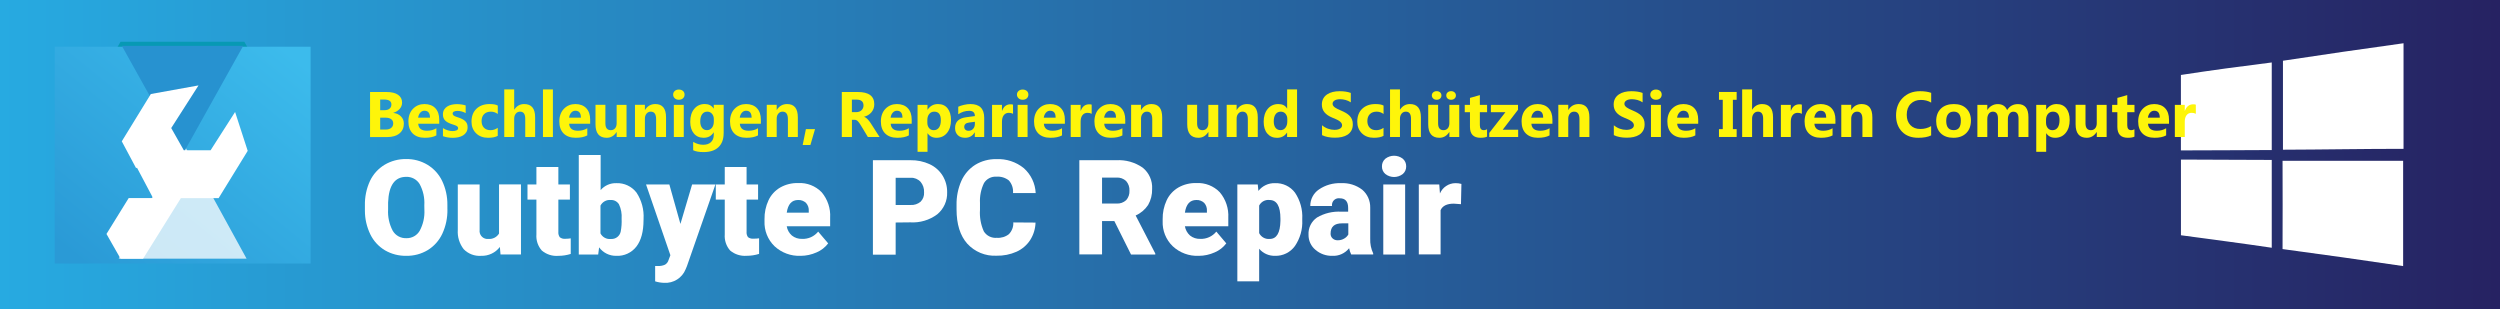 <?xml version="1.0" encoding="UTF-8"?>
<svg xmlns="http://www.w3.org/2000/svg" xmlns:xlink="http://www.w3.org/1999/xlink" viewBox="0 0 622 77">
  <rect x="0" y="0" width="622" height="77" fill="#808080" stroke="none"/>
  <defs>
    <style>
      .cls-1 {
        fill: url(#linear-gradient);
      }

      .cls-1, .cls-2, .cls-3, .cls-4, .cls-5, .cls-6, .cls-7 {
        stroke-width: 0px;
      }

      .cls-2 {
        fill: #2792d0;
      }

      .cls-3 {
        fill: #fef50a;
      }

      .cls-4, .cls-6 {
        fill: #fff;
      }

      .cls-5 {
        fill: url(#linear-gradient-2);
      }

      .cls-6 {
        isolation: isolate;
        opacity: .76;
      }

      .cls-7 {
        fill: #0799b4;
      }
    </style>
    <linearGradient id="linear-gradient" x1="0" y1="39.5" x2="622" y2="39.5" gradientTransform="translate(0 78) scale(1 -1)" gradientUnits="userSpaceOnUse">
      <stop offset="0" stop-color="#27aae1"/>
      <stop offset="1" stop-color="#262262"/>
    </linearGradient>
    <linearGradient id="linear-gradient-2" x1="22.37" y1="782.11" x2="68.51" y2="725.08" gradientTransform="translate(0 -715)" gradientUnits="userSpaceOnUse">
      <stop offset="0" stop-color="#2a9ad6"/>
      <stop offset="1" stop-color="#3cbbec"/>
    </linearGradient>
  </defs>
  <g id="Layer_1" data-name="Layer 1">
    <rect class="cls-1" width="622" height="77"/>
    <path class="cls-7" d="m30,10.38h30.78l15.37,26.52-15.37,26.52h-30.78l-15.36-26.64,15.36-26.4Z"/>
    <path id="path5" class="cls-4" d="m568,15.11c10-1.52,20-2.97,30-4.35v26.27c-10,0-20,.19-30,.22V15.11Z"/>
    <path id="path7" class="cls-4" d="m542.62,18.65c7.51-1.16,15-2.16,22.59-3.11v21.79c-7.53,0-15.07.11-22.6.09v-18.77h0Z"/>
    <path id="path29" class="cls-4" d="m542.62,39.7c7.53,0,15.06.1,22.59.09v21.85c-7.52-1.12-15.06-2.09-22.59-3.11v-18.83Z"/>
    <path id="path31" class="cls-4" d="m567.9,40h30v26.2c-10-1.49-20-2.88-30-4.23.03-7.31.03-14.64,0-21.97Z"/>
    <g>
      <path class="cls-5" d="m77.28,11.63H13.61v53.93h63.67V11.63Z"/>
      <path class="cls-6" d="m45.43,35.36l15.92,29h-31.83l15.91-29Z"/>
      <path class="cls-2" d="m45.41,38.47l15.1-27.06h-30.19l15.09,27.06Z"/>
      <path class="cls-4" d="m35.6,64.37h-5.6l-3.51-6.16,5.53-8.93h6.06l-4-7.56-.22.11-3.56-6.67,7.23-11.77,11.86-2.14-6.79,10.61,3.13,5.52h6.67l6.09-9.52,3.14,9.67-7.24,11.77h-9.39l-9.4,15.07Z"/>
    </g>
    <path class="cls-4" d="m111.32,52.08c.04,2.09-.39,4.17-1.27,6.07-.78,1.68-2.04,3.1-3.62,4.07-1.61.97-3.46,1.46-5.34,1.43-1.87.03-3.71-.44-5.32-1.38-1.56-.94-2.82-2.3-3.62-3.94-.89-1.83-1.36-3.84-1.36-5.88v-1.32c-.05-2.11.38-4.21,1.27-6.13.79-1.66,2.05-3.05,3.62-4,1.63-.97,3.49-1.46,5.38-1.43,1.87-.03,3.71.47,5.31,1.43,1.57.96,2.83,2.34,3.63,4,.89,1.87,1.34,3.93,1.31,6v1.08Zm-5.75-1c.12-1.84-.29-3.68-1.17-5.3-.71-1.15-1.99-1.83-3.34-1.78-2.84,0-4.34,2.13-4.5,6.38v1.73c-.11,1.84.29,3.67,1.15,5.3.7,1.2,2.01,1.91,3.4,1.85,1.35.04,2.62-.66,3.3-1.82.87-1.6,1.28-3.42,1.18-5.24l-.02-1.12Z"/>
    <path class="cls-4" d="m124.37,61.44c-1.1,1.45-2.84,2.27-4.66,2.21-1.62.12-3.21-.49-4.34-1.65-1.06-1.36-1.59-3.07-1.47-4.79v-11.32h5.43v11.33c-.14,1.1.64,2.1,1.74,2.23.14.02.29.02.43,0,1.07.09,2.1-.43,2.66-1.34v-12.23h5.46v17.43h-5.09l-.16-1.88Z"/>
    <path class="cls-4" d="m138.92,41.55v4.34h2.87v3.77h-2.87v8c-.05.49.08.97.36,1.37.4.3.9.44,1.4.38.44,0,.88-.04,1.32-.11v3.88c-.99.31-2.02.47-3.06.47-1.5.13-2.99-.35-4.14-1.32-.97-1.1-1.45-2.54-1.34-4v-8.67h-2.22v-3.77h2.22v-4.34h5.46Z"/>
    <path class="cls-4" d="m160.11,54.75c0,2.86-.59,5.06-1.77,6.59-1.19,1.54-3.06,2.41-5,2.31-1.69.04-3.28-.75-4.28-2.11l-.23,1.78h-4.83v-24.75h5.44v8.72c.98-1.14,2.41-1.77,3.91-1.72,1.95-.08,3.81.79,5,2.33,1.29,1.94,1.91,4.25,1.77,6.58v.27Zm-5.45-.34c.09-1.23-.13-2.46-.66-3.58-.44-.71-1.23-1.12-2.06-1.07-1.05-.1-2.06.46-2.54,1.4v6.91c.49.96,1.53,1.51,2.6,1.39,1.17.08,2.22-.72,2.44-1.87.2-1.05.27-2.12.22-3.18Z"/>
    <path class="cls-4" d="m169.29,55.72l2.91-9.83h5.8l-7.1,20.35-.31.74c-.86,2.17-3.02,3.53-5.35,3.39-.76-.02-1.51-.14-2.24-.37v-3.82h.71c.6.03,1.2-.08,1.75-.33.44-.27.76-.69.89-1.19l.44-1.16-6.06-17.61h5.8l2.76,9.83Z"/>
    <path class="cls-4" d="m185.75,41.55v4.34h2.86v3.77h-2.86v8c-.05.47.08.95.35,1.34.4.3.9.44,1.4.38.46,0,.91-.02,1.36-.09v3.88c-.99.31-2.03.47-3.07.47-1.5.12-2.99-.35-4.14-1.32-.96-1.1-1.44-2.54-1.33-4v-8.66h-2.23v-3.77h2.23v-4.34h5.43Z"/>
    <path class="cls-4" d="m199.19,63.65c-2.4.1-4.74-.76-6.5-2.4-1.68-1.64-2.58-3.91-2.48-6.25v-.46c-.03-1.63.31-3.24,1-4.72.62-1.32,1.63-2.42,2.89-3.16,1.37-.78,2.93-1.16,4.51-1.12,2.17-.11,4.29.72,5.81,2.28,1.5,1.77,2.26,4.04,2.12,6.35v2.12h-10.8c.14.89.59,1.7,1.27,2.3.72.58,1.63.88,2.55.84,1.55.07,3.03-.6,4-1.81l2.49,2.93c-.75.99-1.74,1.76-2.88,2.24-1.25.56-2.61.86-3.98.86Zm-.62-13.89c-1.59,0-2.53,1.05-2.83,3.16h5.48v-.42c.06-.73-.18-1.45-.67-2-.53-.51-1.25-.78-1.98-.74Z"/>
    <path class="cls-4" d="m222.84,55.36v8h-5.66v-23.5h9.37c1.64-.03,3.27.31,4.76,1,1.32.61,2.43,1.59,3.2,2.82.77,1.25,1.16,2.69,1.14,4.15.08,2.11-.83,4.14-2.46,5.49-1.94,1.45-4.33,2.15-6.74,2l-3.61.04Zm0-4.36h3.71c.91.06,1.8-.23,2.5-.82.61-.61.92-1.46.86-2.32.05-.96-.26-1.9-.88-2.63-.62-.67-1.51-1.04-2.42-1h-3.77v6.77Z"/>
    <path class="cls-4" d="m257.64,55.38c-.04,1.54-.5,3.03-1.32,4.33-.83,1.27-2,2.28-3.39,2.91-1.57.7-3.28,1.04-5,1-2.75.14-5.42-.96-7.28-3-1.77-2-2.66-4.84-2.66-8.51v-1.11c-.04-2.06.37-4.11,1.2-6,.73-1.64,1.94-3.04,3.46-4,1.57-.95,3.38-1.44,5.22-1.41,2.49-.12,4.93.68,6.86,2.25,1.78,1.59,2.84,3.82,2.95,6.2h-5.64c.1-1.15-.27-2.29-1.04-3.15-.88-.69-1.98-1.02-3.09-.93-1.24-.09-2.43.52-3.09,1.58-.75,1.55-1.1,3.28-1,5v1.66c-.13,1.84.2,3.68.95,5.36.69,1.11,1.94,1.73,3.24,1.61,1.08.08,2.15-.24,3-.91.76-.78,1.16-1.84,1.1-2.92l5.53.04Z"/>
    <path class="cls-4" d="m277.25,55h-3.06v8.29h-5.65v-23.43h9.23c2.32-.13,4.62.52,6.53,1.85,1.59,1.28,2.47,3.25,2.35,5.29.04,1.4-.3,2.78-1,4-.76,1.15-1.84,2.06-3.1,2.61l4.89,9.47v.24h-6.04l-4.15-8.32Zm-3.06-4.36h3.58c.89.07,1.76-.24,2.42-.84.58-.65.87-1.5.82-2.37.05-.87-.25-1.72-.82-2.38-.65-.62-1.53-.93-2.42-.87h-3.58v6.46Z"/>
    <path class="cls-4" d="m298.25,63.65c-2.4.11-4.74-.76-6.49-2.4-1.68-1.63-2.59-3.91-2.49-6.25v-.46c-.03-1.63.31-3.24,1-4.72.62-1.32,1.63-2.42,2.89-3.16,1.37-.78,2.93-1.16,4.51-1.12,2.17-.11,4.29.72,5.8,2.28,1.5,1.76,2.26,4.04,2.13,6.35v2.12h-10.8c.15.89.6,1.7,1.27,2.3.72.58,1.63.88,2.55.84,1.55.07,3.03-.61,4-1.81l2.48,2.93c-.75.99-1.74,1.76-2.88,2.24-1.25.56-2.6.86-3.97.86Zm-.61-13.89c-1.59,0-2.53,1.05-2.84,3.16h5.48v-.42c.06-.73-.18-1.45-.66-2-.53-.51-1.25-.78-1.98-.74Z"/>
    <path class="cls-4" d="m324,54.74c.12,2.3-.53,4.58-1.83,6.48-1.14,1.58-2.99,2.49-4.94,2.43-1.52.04-2.97-.6-3.95-1.76v8.11h-5.43v-24.11h5.08l.16,1.61c.98-1.26,2.51-1.98,4.11-1.93,1.96-.08,3.83.8,5,2.37,1.29,1.93,1.93,4.22,1.8,6.54v.26Zm-5.43-.34c0-3.1-.91-4.64-2.71-4.64-1.06-.13-2.09.43-2.58,1.38v6.86c.49.98,1.52,1.55,2.61,1.45,1.73,0,2.62-1.5,2.68-4.48v-.57Z"/>
    <path class="cls-4" d="m336.18,63.32c-.24-.49-.42-1.02-.52-1.56-1.01,1.27-2.57,1.98-4.19,1.89-1.53.04-3.02-.49-4.18-1.49-1.12-.92-1.75-2.3-1.73-3.75-.1-1.7.7-3.32,2.1-4.29,1.84-1.08,3.96-1.58,6.09-1.45h1.67v-.92c0-1.61-.69-2.41-2.08-2.41-.92-.14-1.79.49-1.93,1.41-.03.16-.03.33,0,.5h-5.41c-.02-1.64.79-3.19,2.15-4.11,1.61-1.1,3.54-1.65,5.49-1.57,1.89-.1,3.76.47,5.27,1.62,1.31,1.11,2.04,2.75,2,4.47v7.72c-.05,1.26.2,2.52.74,3.67v.27h-5.47Zm-3.4-3.54c.59.02,1.18-.13,1.68-.44.42-.24.76-.58,1-1v-2.77h-1.58c-1.89,0-2.83.85-2.83,2.55-.02.45.16.89.5,1.2.34.31.78.47,1.23.46Z"/>
    <path class="cls-4" d="m343.83,41.39c-.02-.73.29-1.42.84-1.9,1.28-.99,3.07-.99,4.35,0,.55.48.86,1.17.84,1.9.02.73-.29,1.43-.84,1.9-1.28,1-3.07,1-4.35,0-.55-.47-.86-1.17-.84-1.9Zm5.77,21.93h-5.44v-17.43h5.44v17.43Z"/>
    <path class="cls-4" d="m363.49,50.8l-1.79-.13c-1.7,0-2.8.54-3.28,1.62v11h-5.42v-17.4h5.09l.17,2.24c.65-1.53,2.15-2.54,3.82-2.56.51-.01,1.03.05,1.52.19l-.11,5.04Z"/>
  </g>
  <g id="Layer_2" data-name="Layer 2">
    <g>
      <path class="cls-3" d="m92.07,34.09v-11.2h4.08c1.25,0,2.21.23,2.88.69.67.46,1.01,1.1,1.01,1.94,0,.6-.2,1.13-.61,1.59-.41.45-.93.77-1.57.95v.03c.8.1,1.43.39,1.91.88.48.49.71,1.09.71,1.79,0,1.03-.37,1.84-1.1,2.44s-1.74.9-3.01.9h-4.3Zm2.52-9.34v2.66h1.11c.52,0,.93-.13,1.23-.38.3-.25.45-.6.45-1.04,0-.82-.61-1.23-1.84-1.23h-.95Zm0,4.53v2.95h1.37c.58,0,1.04-.14,1.37-.41.33-.27.5-.64.5-1.11s-.16-.8-.49-1.05c-.33-.25-.78-.38-1.36-.38h-1.38Z"/>
      <path class="cls-3" d="m109.27,30.79h-5.22c.08,1.16.81,1.74,2.2,1.74.88,0,1.65-.21,2.32-.62v1.78c-.74.4-1.7.59-2.88.59-1.29,0-2.29-.36-3.01-1.07-.71-.72-1.07-1.71-1.07-3s.39-2.38,1.16-3.16c.77-.78,1.72-1.16,2.84-1.16s2.07.35,2.71,1.04c.64.69.96,1.63.96,2.82v1.04Zm-2.29-1.52c0-1.15-.46-1.72-1.39-1.72-.4,0-.74.16-1.03.49s-.46.74-.53,1.23h2.95Z"/>
      <path class="cls-3" d="m110.21,33.88v-2c.41.25.81.43,1.21.55.4.12.79.18,1.14.18.44,0,.78-.06,1.04-.18.25-.12.38-.3.38-.55,0-.16-.06-.29-.17-.39-.11-.1-.26-.2-.44-.27s-.38-.15-.59-.21c-.21-.06-.42-.13-.62-.21-.32-.12-.6-.25-.84-.39-.24-.14-.45-.3-.61-.48-.16-.18-.29-.39-.38-.63-.09-.24-.13-.52-.13-.85,0-.45.1-.83.29-1.16.2-.32.46-.59.78-.79.33-.21.7-.36,1.12-.45.42-.1.86-.14,1.31-.14.35,0,.71.03,1.08.08.36.05.72.13,1.08.24v1.91c-.31-.18-.65-.32-1-.41-.36-.09-.71-.14-1.05-.14-.16,0-.31.01-.46.04-.14.03-.27.07-.38.12s-.2.12-.26.21-.09.18-.09.29c0,.15.05.27.14.38.09.1.22.19.37.27.15.08.32.14.5.2.18.06.37.12.55.18.33.11.62.24.89.38.27.14.49.29.68.48.19.18.34.4.44.64.1.25.15.54.15.88,0,.47-.1.88-.31,1.21-.21.34-.48.61-.82.82-.34.21-.73.36-1.18.46s-.91.14-1.39.14c-.88,0-1.7-.14-2.45-.41Z"/>
      <path class="cls-3" d="m123.84,33.8c-.56.32-1.36.48-2.41.48-1.23,0-2.22-.37-2.98-1.12-.76-.75-1.14-1.71-1.14-2.88,0-1.36.41-2.43,1.22-3.21.81-.78,1.9-1.18,3.27-1.18.94,0,1.62.12,2.05.38v2.09c-.52-.39-1.09-.58-1.73-.58-.71,0-1.27.21-1.68.62s-.62.99-.62,1.71.2,1.26.59,1.67c.4.4.94.61,1.63.61.61,0,1.22-.19,1.8-.58v1.98Z"/>
      <path class="cls-3" d="m133.14,34.09h-2.46v-4.55c0-1.17-.43-1.76-1.28-1.76-.44,0-.79.16-1.06.49-.27.33-.41.75-.41,1.25v4.56h-2.47v-11.84h2.47v5.03h.03c.6-.92,1.42-1.38,2.46-1.38,1.81,0,2.72,1.09,2.72,3.28v4.91Z"/>
      <path class="cls-3" d="m137.56,34.09h-2.47v-11.84h2.47v11.84Z"/>
      <path class="cls-3" d="m146.82,30.79h-5.22c.08,1.16.81,1.74,2.2,1.74.88,0,1.65-.21,2.32-.62v1.78c-.74.4-1.7.59-2.88.59-1.29,0-2.29-.36-3.01-1.07-.71-.72-1.07-1.71-1.07-3s.39-2.38,1.16-3.16c.77-.78,1.72-1.16,2.84-1.16s2.07.35,2.71,1.04c.64.69.96,1.63.96,2.82v1.04Zm-2.29-1.52c0-1.15-.46-1.72-1.39-1.72-.4,0-.74.16-1.03.49s-.46.74-.53,1.23h2.95Z"/>
      <path class="cls-3" d="m155.89,34.09h-2.46v-1.22h-.04c-.61.94-1.42,1.41-2.45,1.41-1.85,0-2.78-1.12-2.78-3.37v-4.83h2.46v4.61c0,1.13.45,1.7,1.34,1.7.44,0,.8-.16,1.06-.46s.4-.73.4-1.26v-4.58h2.46v8Z"/>
      <path class="cls-3" d="m165.7,34.09h-2.46v-4.45c0-1.24-.44-1.86-1.33-1.86-.43,0-.78.16-1.05.49-.28.33-.41.75-.41,1.25v4.56h-2.47v-8h2.47v1.27h.03c.59-.97,1.45-1.46,2.57-1.46,1.77,0,2.66,1.1,2.66,3.3v4.9Z"/>
      <path class="cls-3" d="m168.9,24.82c-.42,0-.76-.12-1.02-.37-.27-.25-.4-.55-.4-.91s.13-.67.4-.91.61-.35,1.02-.35.76.12,1.03.35c.26.23.39.54.39.91s-.13.68-.39.92c-.26.24-.61.36-1.03.36Zm1.22,9.27h-2.47v-8h2.47v8Z"/>
      <path class="cls-3" d="m180.04,33.17c0,1.48-.43,2.63-1.29,3.45s-2.1,1.22-3.73,1.22c-1.08,0-1.93-.15-2.56-.46v-2.08c.82.48,1.65.72,2.49.72s1.48-.22,1.94-.66c.46-.44.69-1.04.69-1.79v-.63h-.03c-.56.9-1.39,1.34-2.49,1.34-1.02,0-1.83-.36-2.43-1.08-.6-.72-.9-1.68-.9-2.89,0-1.35.33-2.43,1-3.23.67-.8,1.54-1.2,2.63-1.2.97,0,1.7.38,2.19,1.12h.03v-.93h2.47v7.09Zm-2.44-2.93v-.63c0-.5-.15-.94-.45-1.29-.3-.36-.69-.54-1.17-.54-.55,0-.98.21-1.29.64-.31.43-.47,1.03-.47,1.8,0,.67.15,1.19.45,1.58s.7.58,1.22.58.92-.2,1.24-.59c.31-.39.47-.91.47-1.56Z"/>
      <path class="cls-3" d="m189.29,30.79h-5.22c.08,1.16.81,1.74,2.2,1.74.88,0,1.65-.21,2.32-.62v1.78c-.74.4-1.7.59-2.88.59-1.29,0-2.29-.36-3.01-1.07-.71-.72-1.07-1.71-1.07-3s.39-2.38,1.16-3.16c.77-.78,1.72-1.16,2.84-1.16s2.07.35,2.71,1.04c.64.69.96,1.63.96,2.82v1.04Zm-2.29-1.52c0-1.15-.46-1.72-1.39-1.72-.4,0-.74.16-1.03.49s-.46.74-.53,1.23h2.95Z"/>
      <path class="cls-3" d="m198.49,34.09h-2.46v-4.45c0-1.24-.44-1.86-1.33-1.86-.43,0-.78.16-1.05.49-.28.33-.41.75-.41,1.25v4.56h-2.47v-8h2.47v1.27h.03c.59-.97,1.45-1.46,2.57-1.46,1.77,0,2.66,1.1,2.66,3.3v4.9Z"/>
      <path class="cls-3" d="m202.78,32.12l-1.15,3.95h-1.92l.8-3.95h2.27Z"/>
      <path class="cls-3" d="m218.83,34.09h-2.9l-1.74-2.88c-.13-.22-.26-.41-.38-.59-.12-.17-.24-.32-.36-.44-.12-.12-.25-.22-.38-.28-.13-.06-.28-.1-.43-.1h-.68v4.29h-2.52v-11.2h4c2.72,0,4.08,1.02,4.08,3.05,0,.39-.06.75-.18,1.08-.12.33-.29.63-.51.89s-.48.5-.79.69c-.31.19-.66.34-1.04.45v.03c.17.05.33.14.48.25s.31.25.45.41c.15.16.29.32.42.5s.25.36.36.53l2.12,3.31Zm-6.88-9.31v3.12h1.09c.54,0,.98-.16,1.3-.47.33-.32.5-.71.5-1.18,0-.98-.59-1.47-1.76-1.47h-1.14Z"/>
      <path class="cls-3" d="m226.82,30.79h-5.22c.08,1.16.81,1.74,2.2,1.74.88,0,1.65-.21,2.32-.62v1.78c-.74.4-1.7.59-2.88.59-1.29,0-2.29-.36-3.01-1.07-.71-.72-1.07-1.71-1.07-3s.39-2.38,1.16-3.16c.77-.78,1.72-1.16,2.84-1.16s2.07.35,2.71,1.04c.64.69.96,1.63.96,2.82v1.04Zm-2.29-1.52c0-1.15-.46-1.72-1.39-1.72-.4,0-.74.16-1.03.49s-.46.74-.53,1.23h2.95Z"/>
      <path class="cls-3" d="m230.79,33.16h-.03v4.61h-2.47v-11.68h2.47v1.2h.03c.61-.93,1.47-1.4,2.57-1.4,1.04,0,1.84.36,2.4,1.07.56.71.85,1.68.85,2.9,0,1.33-.33,2.4-.99,3.21-.66.81-1.54,1.21-2.63,1.21-.96,0-1.7-.38-2.2-1.12Zm-.07-3.28v.64c0,.55.15,1,.44,1.35.29.35.67.52,1.15.52.56,0,1-.22,1.31-.65.31-.43.46-1.05.46-1.85,0-1.41-.55-2.11-1.64-2.11-.51,0-.92.19-1.24.57s-.48.89-.48,1.52Z"/>
      <path class="cls-3" d="m244.87,34.09h-2.34v-1.15h-.03c-.54.9-1.33,1.34-2.38,1.34-.78,0-1.39-.22-1.83-.66s-.67-1.03-.67-1.76c0-1.55.92-2.45,2.76-2.69l2.17-.29c0-.88-.47-1.31-1.42-1.31s-1.86.28-2.72.85v-1.86c.34-.18.81-.33,1.41-.47.6-.14,1.14-.2,1.63-.2,2.28,0,3.42,1.14,3.42,3.41v4.78Zm-2.32-3.25v-.54l-1.45.19c-.8.1-1.2.47-1.2,1.09,0,.28.1.51.29.69s.46.27.79.27c.46,0,.84-.16,1.13-.48.29-.32.44-.73.44-1.21Z"/>
      <path class="cls-3" d="m252.04,28.31c-.3-.16-.64-.24-1.04-.24-.54,0-.96.2-1.26.59-.3.39-.45.93-.45,1.61v3.82h-2.47v-8h2.47v1.48h.03c.39-1.08,1.09-1.62,2.11-1.62.26,0,.46.03.61.09v2.27Z"/>
      <path class="cls-3" d="m254.44,24.82c-.42,0-.76-.12-1.02-.37-.27-.25-.4-.55-.4-.91s.13-.67.4-.91.61-.35,1.02-.35.76.12,1.03.35c.26.23.39.54.39.91s-.13.68-.39.92c-.26.24-.61.36-1.03.36Zm1.22,9.27h-2.47v-8h2.47v8Z"/>
      <path class="cls-3" d="m264.93,30.79h-5.22c.08,1.16.81,1.74,2.2,1.74.88,0,1.65-.21,2.32-.62v1.78c-.74.4-1.7.59-2.88.59-1.29,0-2.29-.36-3.01-1.07-.71-.72-1.07-1.71-1.07-3s.39-2.38,1.16-3.16c.77-.78,1.72-1.16,2.84-1.16s2.07.35,2.71,1.04c.64.69.96,1.63.96,2.82v1.04Zm-2.29-1.52c0-1.15-.46-1.72-1.39-1.72-.4,0-.74.16-1.03.49s-.46.74-.53,1.23h2.95Z"/>
      <path class="cls-3" d="m271.61,28.31c-.3-.16-.64-.24-1.04-.24-.54,0-.96.2-1.26.59-.3.39-.45.93-.45,1.61v3.82h-2.47v-8h2.47v1.48h.03c.39-1.08,1.09-1.62,2.11-1.62.26,0,.46.03.61.09v2.27Z"/>
      <path class="cls-3" d="m279.95,30.79h-5.22c.08,1.16.81,1.74,2.2,1.74.88,0,1.65-.21,2.32-.62v1.78c-.74.4-1.7.59-2.88.59-1.29,0-2.29-.36-3.01-1.07-.71-.72-1.07-1.71-1.07-3s.39-2.38,1.16-3.16c.77-.78,1.72-1.16,2.84-1.16s2.07.35,2.71,1.04c.64.69.96,1.63.96,2.82v1.04Zm-2.29-1.52c0-1.15-.46-1.72-1.39-1.72-.4,0-.74.16-1.03.49s-.46.74-.53,1.23h2.95Z"/>
      <path class="cls-3" d="m289.14,34.09h-2.46v-4.45c0-1.24-.44-1.86-1.33-1.86-.43,0-.78.16-1.05.49-.28.33-.41.75-.41,1.25v4.56h-2.47v-8h2.47v1.27h.03c.59-.97,1.45-1.46,2.57-1.46,1.77,0,2.66,1.1,2.66,3.3v4.9Z"/>
      <path class="cls-3" d="m303.11,34.09h-2.46v-1.22h-.04c-.61.94-1.42,1.41-2.45,1.41-1.85,0-2.78-1.12-2.78-3.37v-4.83h2.46v4.61c0,1.13.45,1.7,1.34,1.7.44,0,.8-.16,1.06-.46s.4-.73.4-1.26v-4.58h2.46v8Z"/>
      <path class="cls-3" d="m312.92,34.09h-2.46v-4.45c0-1.24-.44-1.86-1.33-1.86-.43,0-.78.16-1.05.49-.28.33-.41.75-.41,1.25v4.56h-2.47v-8h2.47v1.27h.03c.59-.97,1.45-1.46,2.57-1.46,1.77,0,2.66,1.1,2.66,3.3v4.9Z"/>
      <path class="cls-3" d="m322.7,34.09h-2.47v-1.1h-.03c-.56.86-1.39,1.3-2.48,1.3-1,0-1.8-.35-2.41-1.06s-.91-1.69-.91-2.96.34-2.38,1.01-3.18,1.55-1.2,2.64-1.2c1.03,0,1.75.37,2.16,1.11h.03v-4.76h2.47v11.84Zm-2.42-3.89v-.6c0-.52-.15-.95-.45-1.3s-.7-.52-1.18-.52c-.55,0-.97.21-1.28.64s-.46,1.02-.46,1.77c0,.7.15,1.25.45,1.62s.71.57,1.23.57.91-.2,1.22-.6c.32-.4.47-.93.47-1.59Z"/>
      <path class="cls-3" d="m328.92,33.66v-2.5c.45.38.95.67,1.48.86.53.19,1.07.29,1.61.29.32,0,.59-.03.83-.09s.43-.14.59-.24.28-.22.36-.36c.08-.14.12-.29.12-.45,0-.22-.06-.41-.19-.59s-.3-.33-.51-.48c-.22-.15-.47-.29-.77-.42-.3-.14-.62-.27-.96-.41-.88-.36-1.53-.81-1.96-1.34-.43-.53-.64-1.16-.64-1.91,0-.58.12-1.08.35-1.5.23-.42.55-.76.96-1.04.4-.27.87-.47,1.4-.6.53-.13,1.09-.19,1.69-.19s1.1.04,1.55.11.87.18,1.25.32v2.34c-.19-.13-.39-.24-.61-.34-.22-.1-.45-.18-.68-.25-.23-.06-.47-.11-.7-.14s-.45-.05-.66-.05c-.29,0-.55.03-.78.08s-.43.13-.59.23c-.16.1-.29.22-.38.36-.09.14-.13.29-.13.46,0,.19.05.36.15.5s.24.29.42.42.4.26.66.39c.26.13.55.26.88.39.45.19.85.39,1.21.6s.66.45.92.71.45.57.59.91c.14.34.2.74.2,1.19,0,.62-.12,1.15-.36,1.57s-.56.77-.96,1.03-.88.45-1.42.57-1.11.17-1.71.17-1.2-.05-1.75-.16-1.04-.26-1.44-.47Z"/>
      <path class="cls-3" d="m344.22,33.8c-.56.32-1.36.48-2.41.48-1.23,0-2.22-.37-2.98-1.12s-1.14-1.71-1.14-2.88c0-1.36.41-2.43,1.22-3.21.82-.78,1.91-1.18,3.27-1.18.94,0,1.62.12,2.05.38v2.09c-.52-.39-1.09-.58-1.73-.58-.71,0-1.27.21-1.68.62s-.62.99-.62,1.71.2,1.26.59,1.67.94.61,1.63.61c.61,0,1.22-.19,1.8-.58v1.98Z"/>
      <path class="cls-3" d="m353.52,34.09h-2.46v-4.55c0-1.17-.43-1.76-1.28-1.76-.44,0-.79.16-1.06.49s-.41.75-.41,1.25v4.56h-2.47v-11.84h2.47v5.03h.03c.6-.92,1.42-1.38,2.46-1.38,1.81,0,2.72,1.09,2.72,3.28v4.91Z"/>
      <path class="cls-3" d="m363.07,34.09h-2.46v-1.22h-.04c-.61.94-1.42,1.41-2.45,1.41-1.85,0-2.78-1.12-2.78-3.37v-4.83h2.46v4.61c0,1.13.45,1.7,1.34,1.7.44,0,.8-.16,1.06-.46s.4-.73.4-1.26v-4.58h2.46v8Zm-5.62-9.27c-.35,0-.64-.1-.87-.31-.22-.21-.34-.46-.34-.76s.11-.57.34-.77c.23-.2.52-.3.86-.3s.64.1.86.3c.22.2.33.46.33.77s-.11.58-.33.77c-.22.2-.51.3-.86.3Zm3.58,0c-.35,0-.64-.1-.86-.3s-.34-.46-.34-.77.11-.58.34-.77c.22-.2.51-.3.86-.3s.64.1.86.3c.23.2.34.46.34.77s-.11.57-.34.77c-.22.2-.51.3-.87.3Z"/>
      <path class="cls-3" d="m369.99,33.99c-.36.19-.91.29-1.65.29-1.74,0-2.61-.9-2.61-2.71v-3.66h-1.3v-1.82h1.3v-1.73l2.46-.7v2.43h1.8v1.82h-1.8v3.23c0,.83.33,1.25.99,1.25.26,0,.53-.08.8-.23v1.83Z"/>
      <path class="cls-3" d="m377.71,34.09h-7.18v-1.02l4.02-5.16h-3.62v-1.82h6.75v1.22l-3.8,4.96h3.84v1.82Z"/>
      <path class="cls-3" d="m386.23,30.79h-5.22c.08,1.16.82,1.74,2.2,1.74.88,0,1.65-.21,2.32-.62v1.78c-.74.4-1.7.59-2.88.59-1.29,0-2.29-.36-3.01-1.07s-1.07-1.71-1.07-3,.39-2.38,1.16-3.16c.77-.78,1.72-1.16,2.84-1.16s2.07.35,2.71,1.04c.64.69.96,1.63.96,2.82v1.04Zm-2.29-1.52c0-1.15-.46-1.72-1.39-1.72-.4,0-.74.16-1.03.49s-.46.74-.53,1.23h2.95Z"/>
      <path class="cls-3" d="m395.43,34.09h-2.46v-4.45c0-1.24-.44-1.86-1.33-1.86-.43,0-.78.16-1.05.49s-.41.75-.41,1.25v4.56h-2.47v-8h2.47v1.27h.03c.59-.97,1.45-1.46,2.57-1.46,1.77,0,2.66,1.1,2.66,3.3v4.9Z"/>
      <path class="cls-3" d="m401.52,33.66v-2.5c.45.38.95.67,1.48.86.53.19,1.07.29,1.61.29.32,0,.59-.03.83-.09s.43-.14.59-.24.28-.22.36-.36c.08-.14.12-.29.12-.45,0-.22-.06-.41-.19-.59s-.3-.33-.51-.48c-.22-.15-.47-.29-.77-.42-.3-.14-.62-.27-.96-.41-.88-.36-1.53-.81-1.96-1.34-.43-.53-.64-1.16-.64-1.91,0-.58.12-1.08.35-1.5.23-.42.55-.76.96-1.04.4-.27.87-.47,1.4-.6.53-.13,1.09-.19,1.69-.19s1.1.04,1.55.11.87.18,1.25.32v2.34c-.19-.13-.39-.24-.61-.34-.22-.1-.45-.18-.68-.25-.23-.06-.47-.11-.7-.14s-.45-.05-.66-.05c-.29,0-.55.03-.78.08s-.43.13-.59.23c-.16.1-.29.22-.38.36-.09.14-.13.29-.13.46,0,.19.05.36.15.5s.24.29.42.42.4.26.66.39c.26.13.55.26.88.39.45.19.85.39,1.21.6s.66.45.92.71.45.57.59.91c.14.34.2.74.2,1.19,0,.62-.12,1.15-.36,1.57s-.56.77-.96,1.03-.88.45-1.42.57-1.11.17-1.71.17-1.2-.05-1.75-.16-1.04-.26-1.44-.47Z"/>
      <path class="cls-3" d="m412.01,24.82c-.42,0-.76-.12-1.02-.37-.27-.25-.4-.55-.4-.91s.13-.67.4-.91.61-.35,1.02-.35.76.12,1.03.35.39.54.39.91-.13.68-.39.92c-.26.24-.61.36-1.03.36Zm1.22,9.27h-2.47v-8h2.47v8Z"/>
      <path class="cls-3" d="m422.5,30.79h-5.22c.08,1.16.82,1.74,2.2,1.74.88,0,1.65-.21,2.32-.62v1.78c-.74.4-1.7.59-2.88.59-1.29,0-2.29-.36-3.01-1.07s-1.07-1.71-1.07-3,.39-2.38,1.16-3.16c.77-.78,1.72-1.16,2.84-1.16s2.07.35,2.71,1.04c.64.69.96,1.63.96,2.82v1.04Zm-2.29-1.52c0-1.15-.46-1.72-1.39-1.72-.4,0-.74.16-1.03.49s-.46.74-.53,1.23h2.95Z"/>
      <path class="cls-3" d="m432.08,22.88v1.95h-.94v7.3h.94v1.95h-4.4v-1.95h.94v-7.3h-.94v-1.95h4.4Z"/>
      <path class="cls-3" d="m441.13,34.09h-2.46v-4.55c0-1.17-.43-1.76-1.28-1.76-.44,0-.79.16-1.06.49s-.41.75-.41,1.25v4.56h-2.47v-11.84h2.47v5.03h.03c.6-.92,1.42-1.38,2.46-1.38,1.81,0,2.72,1.09,2.72,3.28v4.91Z"/>
      <path class="cls-3" d="m448.3,28.31c-.3-.16-.64-.24-1.04-.24-.54,0-.96.2-1.26.59-.3.39-.45.93-.45,1.61v3.82h-2.47v-8h2.47v1.48h.03c.39-1.08,1.09-1.62,2.11-1.62.26,0,.46.03.61.09v2.27Z"/>
      <path class="cls-3" d="m456.64,30.79h-5.22c.08,1.16.82,1.74,2.2,1.74.88,0,1.65-.21,2.32-.62v1.78c-.74.4-1.7.59-2.88.59-1.29,0-2.29-.36-3.01-1.07s-1.07-1.71-1.07-3,.39-2.38,1.16-3.16c.77-.78,1.72-1.16,2.84-1.16s2.07.35,2.71,1.04c.64.69.96,1.63.96,2.82v1.04Zm-2.29-1.52c0-1.15-.46-1.72-1.39-1.72-.4,0-.74.16-1.03.49s-.46.74-.53,1.23h2.95Z"/>
      <path class="cls-3" d="m465.83,34.09h-2.46v-4.45c0-1.24-.44-1.86-1.33-1.86-.43,0-.78.16-1.05.49s-.41.75-.41,1.25v4.56h-2.47v-8h2.47v1.27h.03c.59-.97,1.45-1.46,2.57-1.46,1.77,0,2.66,1.1,2.66,3.3v4.9Z"/>
      <path class="cls-3" d="m480.47,33.69c-.82.4-1.89.59-3.2.59-1.72,0-3.07-.5-4.05-1.52-.98-1.01-1.48-2.36-1.48-4.04,0-1.79.55-3.24,1.66-4.36,1.11-1.11,2.54-1.67,4.31-1.67,1.09,0,2.02.14,2.77.41v2.43c-.75-.45-1.6-.67-2.56-.67-1.05,0-1.9.33-2.55.99-.65.66-.97,1.56-.97,2.69s.3,1.95.91,2.59c.61.64,1.43.96,2.46.96s1.89-.24,2.7-.72v2.3Z"/>
      <path class="cls-3" d="m486,34.28c-1.33,0-2.38-.37-3.14-1.12s-1.14-1.76-1.14-3.04.4-2.36,1.19-3.11c.79-.75,1.86-1.12,3.21-1.12s2.37.37,3.12,1.12c.75.75,1.13,1.74,1.13,2.96,0,1.33-.39,2.38-1.17,3.15s-1.84,1.16-3.2,1.16Zm.06-6.5c-.58,0-1.04.2-1.36.6-.32.4-.48.97-.48,1.7,0,1.54.62,2.3,1.86,2.3s1.77-.79,1.77-2.37c0-1.49-.6-2.24-1.79-2.24Z"/>
      <path class="cls-3" d="m504.67,34.09h-2.46v-4.56c0-1.16-.43-1.74-1.28-1.74-.41,0-.74.17-.99.52-.25.35-.38.78-.38,1.3v4.48h-2.47v-4.61c0-1.13-.42-1.7-1.26-1.7-.42,0-.76.17-1.01.5-.25.33-.38.79-.38,1.36v4.45h-2.47v-8h2.47v1.25h.03c.25-.43.61-.77,1.07-1.04.46-.27.96-.4,1.51-.4,1.13,0,1.9.5,2.32,1.49.61-.99,1.5-1.49,2.69-1.49,1.74,0,2.61,1.07,2.61,3.22v4.98Z"/>
      <path class="cls-3" d="m509.12,33.16h-.03v4.61h-2.47v-11.68h2.47v1.2h.03c.61-.93,1.47-1.4,2.57-1.4,1.04,0,1.84.36,2.4,1.07s.85,1.68.85,2.9c0,1.33-.33,2.4-.99,3.21s-1.54,1.21-2.63,1.21c-.96,0-1.7-.38-2.2-1.12Zm-.07-3.28v.64c0,.55.15,1,.44,1.35s.67.52,1.15.52c.56,0,1-.22,1.31-.65s.46-1.05.46-1.85c0-1.41-.55-2.11-1.64-2.11-.5,0-.92.19-1.24.57s-.48.89-.48,1.52Z"/>
      <path class="cls-3" d="m524.14,34.09h-2.46v-1.22h-.04c-.61.94-1.42,1.41-2.45,1.41-1.85,0-2.78-1.12-2.78-3.37v-4.83h2.46v4.61c0,1.13.45,1.7,1.34,1.7.44,0,.8-.16,1.06-.46s.4-.73.4-1.26v-4.58h2.46v8Z"/>
      <path class="cls-3" d="m531.06,33.99c-.36.19-.91.29-1.65.29-1.74,0-2.61-.9-2.61-2.71v-3.66h-1.3v-1.82h1.3v-1.73l2.46-.7v2.43h1.8v1.82h-1.8v3.23c0,.83.33,1.25.99,1.25.26,0,.53-.08.8-.23v1.83Z"/>
      <path class="cls-3" d="m539.64,30.79h-5.22c.08,1.16.82,1.74,2.2,1.74.88,0,1.65-.21,2.32-.62v1.78c-.74.4-1.7.59-2.88.59-1.29,0-2.29-.36-3.01-1.07s-1.07-1.71-1.07-3,.39-2.38,1.16-3.16c.77-.78,1.72-1.16,2.84-1.16s2.07.35,2.71,1.04c.64.69.96,1.63.96,2.82v1.04Zm-2.29-1.52c0-1.15-.46-1.72-1.39-1.72-.4,0-.74.16-1.03.49s-.46.74-.53,1.23h2.95Z"/>
      <path class="cls-3" d="m546.32,28.31c-.3-.16-.64-.24-1.04-.24-.54,0-.96.2-1.26.59-.3.39-.45.93-.45,1.61v3.82h-2.47v-8h2.47v1.48h.03c.39-1.08,1.09-1.62,2.11-1.62.26,0,.46.03.61.09v2.27Z"/>
    </g>
  </g>
</svg>